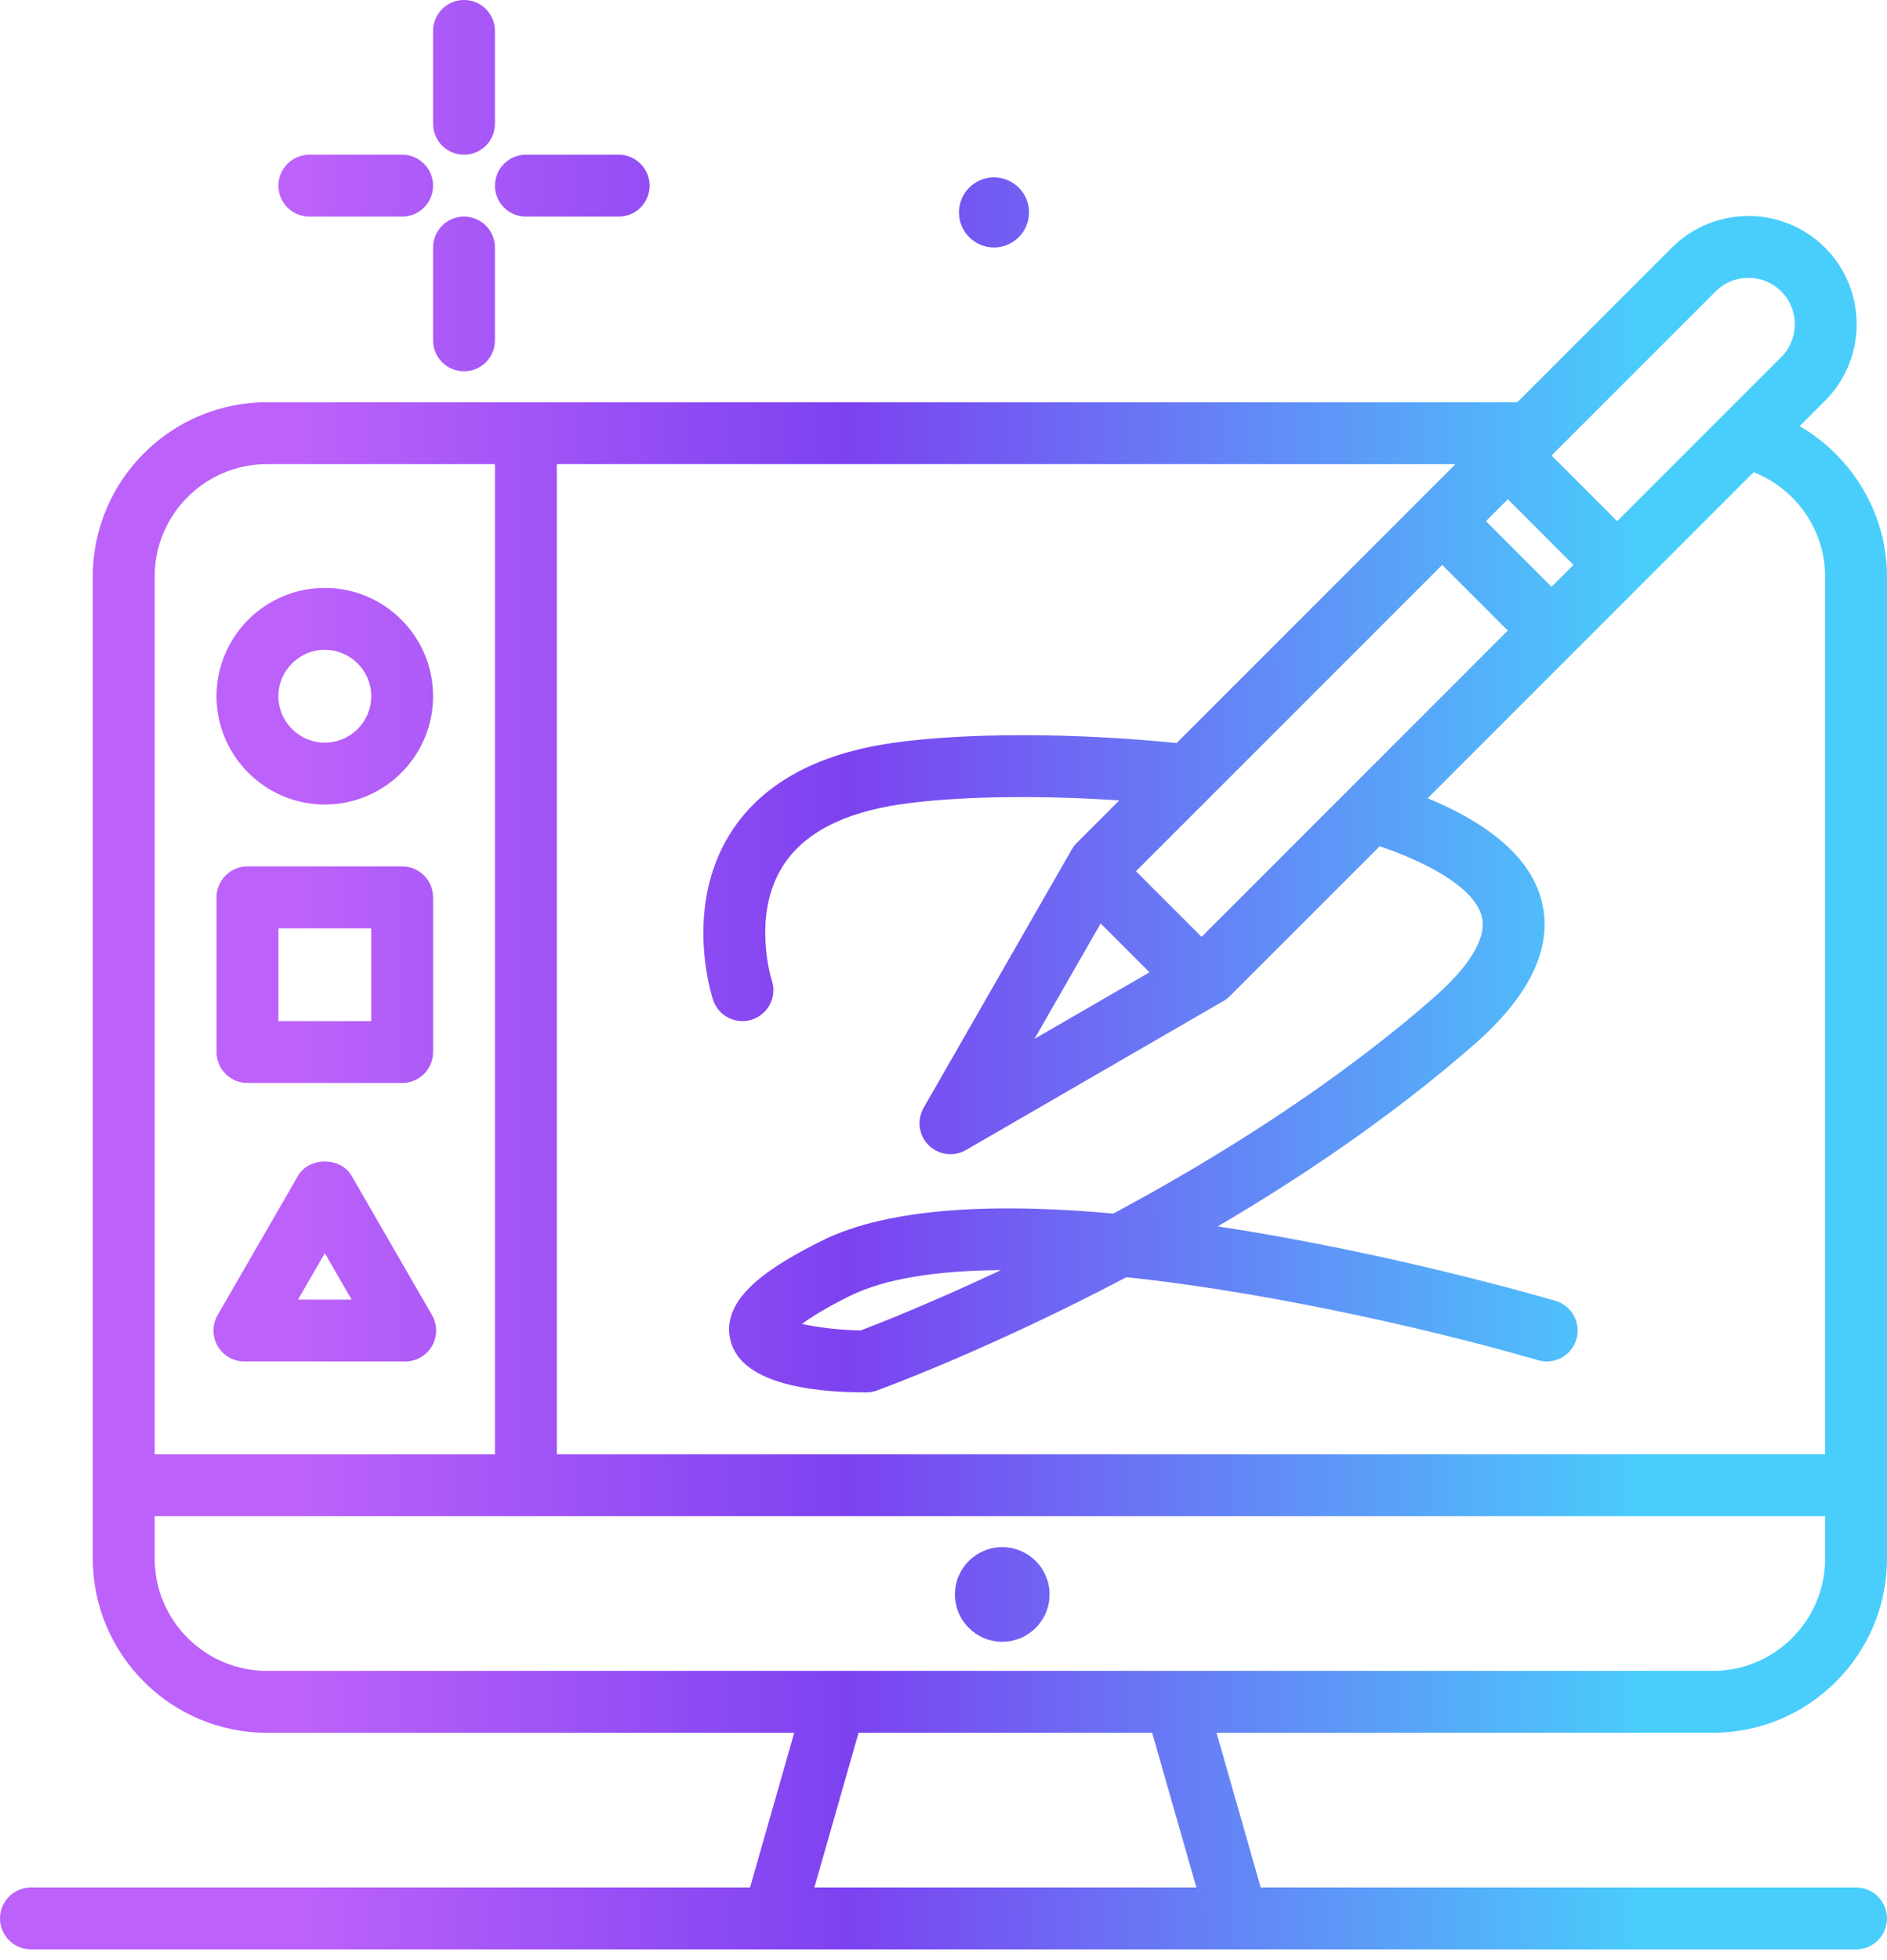 <svg width="130" height="135" viewBox="0 0 130 135" fill="none" xmlns="http://www.w3.org/2000/svg">
<path fill-rule="evenodd" clip-rule="evenodd" d="M34.098 8.525C34.098 9.702 33.144 10.656 31.967 10.656C30.79 10.656 29.836 9.702 29.836 8.525V2.131C29.836 0.954 30.79 0 31.967 0C33.144 0 34.098 0.954 34.098 2.131V8.525ZM70.892 14.63C70.892 15.963 69.811 17.044 68.478 17.044C67.145 17.044 66.065 15.963 66.065 14.63C66.065 13.297 67.145 12.217 68.478 12.217C69.811 12.217 70.892 13.297 70.892 14.63ZM31.967 14.918C30.79 14.918 29.836 15.872 29.836 17.049V23.443C29.836 24.619 30.79 25.574 31.967 25.574C33.144 25.574 34.098 24.619 34.098 23.443V17.049C34.098 15.872 33.144 14.918 31.967 14.918ZM27.705 14.918H21.312C20.135 14.918 19.18 13.964 19.18 12.787C19.18 11.611 20.135 10.656 21.312 10.656H27.705C28.882 10.656 29.836 11.611 29.836 12.787C29.836 13.964 28.882 14.918 27.705 14.918ZM36.23 14.918H42.623C43.8 14.918 44.754 13.964 44.754 12.787C44.754 11.611 43.8 10.656 42.623 10.656H36.23C35.053 10.656 34.098 11.611 34.098 12.787C34.098 13.964 35.053 14.918 36.23 14.918ZM65.788 109.815C65.788 108.015 67.247 106.557 69.047 106.557C70.847 106.557 72.306 108.015 72.306 109.815C72.306 111.614 70.847 113.074 69.047 113.074C67.247 113.074 65.788 111.615 65.788 109.815ZM118.002 119.343C124.618 119.343 130 113.961 130 107.345V39.702C130 35.385 127.615 31.464 123.986 29.349L125.729 27.606C128.636 24.697 128.636 19.965 125.728 17.058C122.822 14.151 118.09 14.149 115.179 17.058L104.533 27.704H18.392C11.776 27.704 6.393 33.086 6.393 39.702V107.34C6.393 113.958 11.777 119.343 18.395 119.343H54.716L51.671 129.999H2.131C0.954 129.999 0 130.953 0 132.13C0 133.307 0.954 134.261 2.131 134.261H127.869C129.046 134.261 130 133.307 130 132.13C130 130.953 129.046 129.999 127.869 129.999H86.854L83.809 119.343H118.002ZM118.193 20.072C119.44 18.825 121.468 18.824 122.715 20.071C123.96 21.318 123.96 23.346 122.715 24.592L111.413 35.894L106.892 31.373L118.193 20.072ZM82.78 64.526L78.259 60.005L99.357 38.908L103.877 43.429L82.78 64.526ZM75.828 63.601L79.193 66.966L71.269 71.55L75.828 63.601ZM106.891 40.415L102.37 35.895L103.878 34.387L108.399 38.908L106.891 40.415ZM81.06 51.177C73.971 50.459 66.511 50.452 61.502 51.168C56.16 51.931 52.377 54.055 50.26 57.48C47.094 62.603 49.041 68.616 49.126 68.87C49.423 69.763 50.255 70.328 51.148 70.328C51.37 70.328 51.598 70.293 51.822 70.217C52.939 69.845 53.542 68.638 53.169 67.521C53.155 67.478 51.79 63.112 53.887 59.719C55.307 57.421 58.072 55.963 62.105 55.386C65.987 54.833 71.492 54.753 77.11 55.127L74.183 58.054C74.049 58.187 73.935 58.336 73.841 58.499L63.63 76.301C63.15 77.137 63.29 78.191 63.973 78.871C64.384 79.281 64.929 79.493 65.479 79.493C65.844 79.493 66.213 79.399 66.545 79.207L84.291 68.941C84.451 68.848 84.6 68.735 84.731 68.603L95.053 58.281C99.178 59.705 101.745 61.479 102.101 63.204C102.477 65.019 100.492 67.207 98.761 68.722C91.832 74.784 83.76 79.797 76.703 83.582C68.872 82.867 61.33 83.098 56.588 85.468C53.102 87.212 49.63 89.385 50.314 92.282C51.019 95.273 55.792 95.9 59.672 95.9C59.921 95.9 60.168 95.857 60.401 95.772C60.94 95.576 68.261 92.883 77.602 87.964C88.41 89.107 100.216 91.995 105.956 93.683C107.087 94.013 108.269 93.368 108.602 92.24C108.934 91.111 108.288 89.925 107.159 89.593C106.346 89.355 95.672 86.25 83.892 84.466C89.765 81.017 95.978 76.821 101.568 71.93C105.327 68.641 106.91 65.414 106.274 62.341C105.659 59.365 102.983 56.899 98.356 54.979L120.814 32.522C123.736 33.669 125.738 36.52 125.738 39.702V100.163H38.361V31.966H100.271L81.06 51.177ZM59.295 91.634C57.844 91.607 56.284 91.423 55.252 91.183C55.843 90.742 56.838 90.11 58.494 89.282C61.014 88.022 64.698 87.504 68.954 87.479C64.036 89.793 60.405 91.212 59.295 91.634ZM18.392 31.966H34.098V100.163H10.656V39.702C10.656 35.437 14.126 31.966 18.392 31.966ZM10.656 107.34V104.425H125.738V107.345C125.738 111.61 122.267 115.081 118.002 115.081H18.395C14.128 115.081 10.656 111.608 10.656 107.34ZM82.421 129.999H56.103L59.149 119.343H79.376L82.421 129.999ZM29.836 47.951C29.836 52.064 26.49 55.41 22.377 55.41C18.264 55.41 14.918 52.064 14.918 47.951C14.918 43.839 18.264 40.492 22.377 40.492C26.49 40.492 29.836 43.839 29.836 47.951ZM25.574 47.951C25.574 46.188 24.14 44.755 22.377 44.755C20.614 44.755 19.18 46.188 19.18 47.951C19.18 49.714 20.614 51.148 22.377 51.148C24.14 51.148 25.574 49.714 25.574 47.951ZM27.705 74.59C28.882 74.59 29.836 73.636 29.836 72.459V61.803C29.836 60.626 28.882 59.672 27.705 59.672H17.049C15.872 59.672 14.918 60.626 14.918 61.803V72.459C14.918 73.636 15.872 74.59 17.049 74.59H27.705ZM25.574 63.934V70.328H19.18V63.934H25.574ZM27.914 93.771H16.84C16.078 93.771 15.375 93.365 14.993 92.705C14.613 92.046 14.613 91.234 14.993 90.574L20.53 80.984C21.292 79.664 23.461 79.664 24.223 80.984L29.76 90.574C30.14 91.234 30.14 92.046 29.76 92.705C29.379 93.365 28.676 93.771 27.914 93.771ZM24.223 89.508L22.377 86.312L20.531 89.508H24.223Z" fill="url(#paint0_linear_3137_3986)"/>
<defs>
<linearGradient id="paint0_linear_3137_3986" x1="7.83795e-08" y1="67.77" x2="113.521" y2="67.691" gradientUnits="userSpaceOnUse">
<stop offset="0.184" stop-color="#BC62FA"/>
<stop offset="0.516" stop-color="#7C42F0"/>
<stop offset="1" stop-color="#49CEFC"/>
</linearGradient>
</defs>
</svg>
